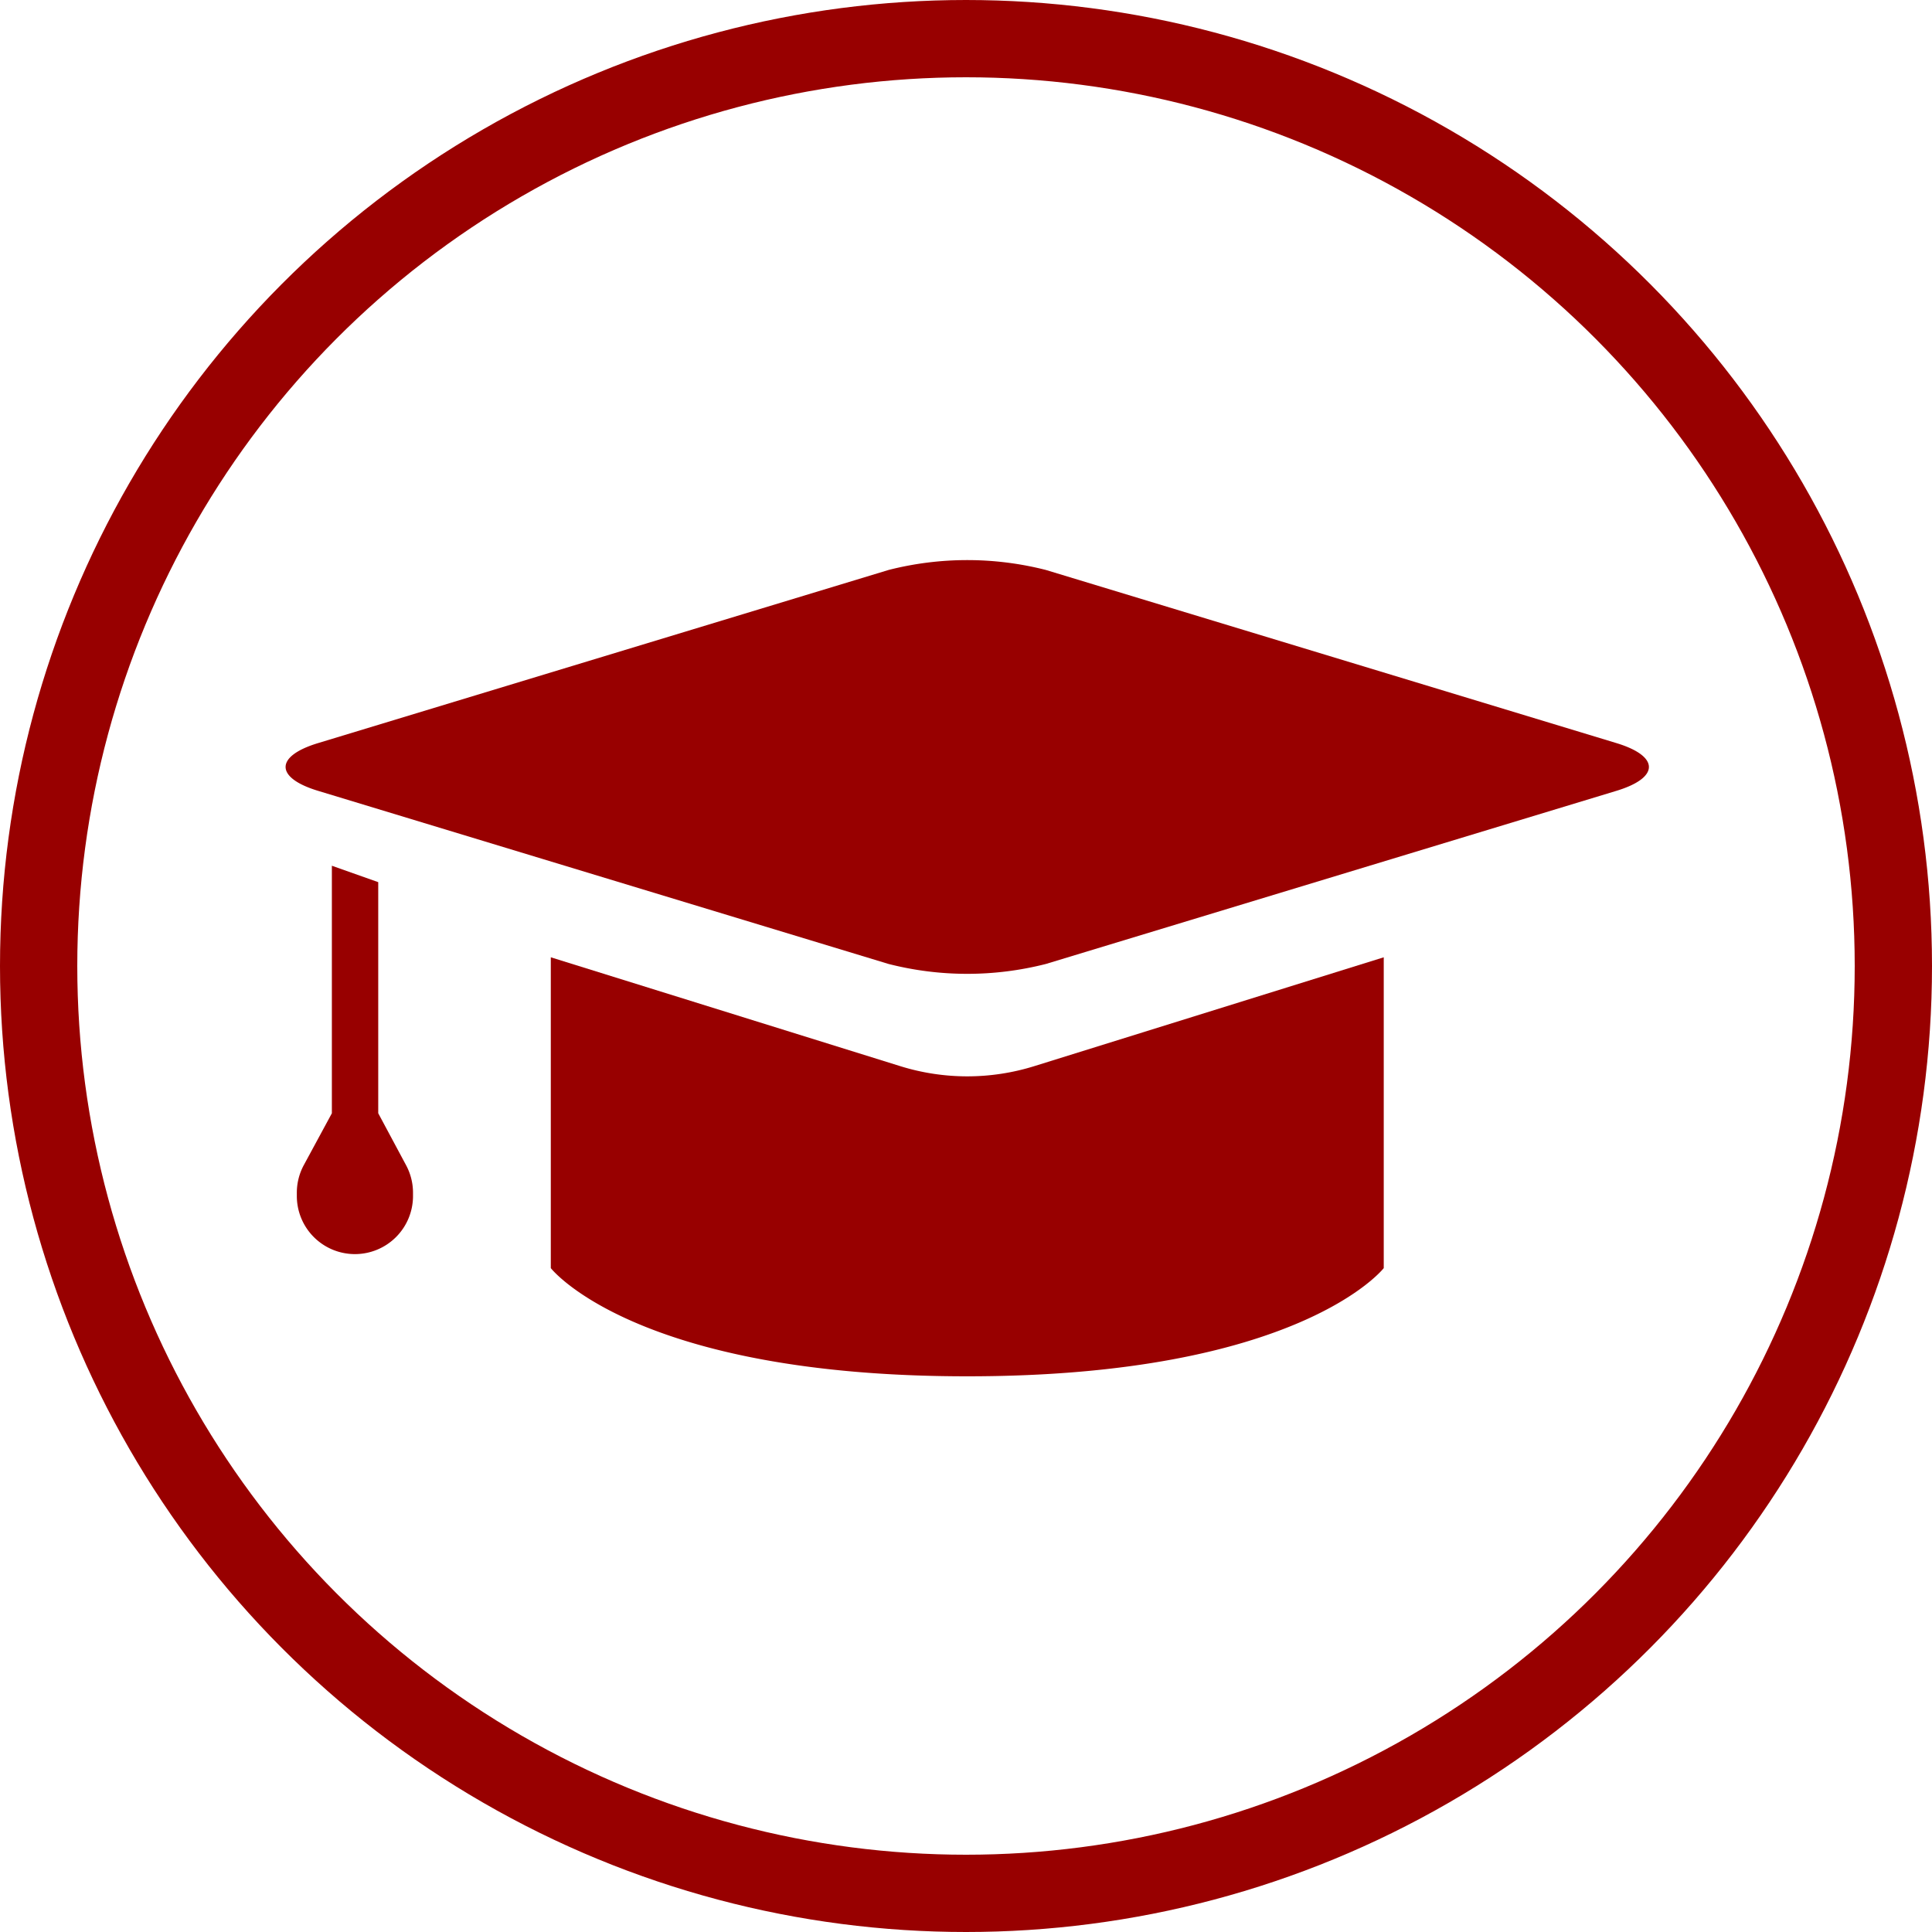 <svg id="icon_education" xmlns="http://www.w3.org/2000/svg" width="75" height="75" viewBox="0 0 75 75">
  <g id="Group_92" data-name="Group 92" transform="translate(4226 453)">
    <g id="Ellipse_1" data-name="Ellipse 1" transform="translate(-4226 -453)" fill="none" stroke="#980000" stroke-width="3">
      <circle cx="37.5" cy="37.5" r="37.5" stroke="none"/>
      <circle cx="37.5" cy="37.5" r="36" fill="none"/>
    </g>
    <g id="Group_91" data-name="Group 91" transform="translate(-4618.363 -956.175)">
      <path id="Path_412" data-name="Path 412" d="M432.961,525.3a12.363,12.363,0,0,0-6.1,0l-22.154,6.723c-1.676.509-1.676,1.342,0,1.851l22.154,6.723a12.362,12.362,0,0,0,6.1,0l22.155-6.723c1.676-.509,1.676-1.341,0-1.851Z" transform="translate(0 0)" fill="#980000"/>
      <path id="Path_413" data-name="Path 413" d="M532.38,701.985l-13.567-4.226v12.066s3.265,4.2,16.167,4.2,16.168-4.2,16.168-4.2V697.759l-13.568,4.226A8.742,8.742,0,0,1,532.38,701.985Z" transform="translate(-105.068 -157.422)" fill="#980000"/>
      <path id="Path_414" data-name="Path 414" d="M411.59,667.529h0v-8.971l-1.8-.637v9.609h0l-1.088,2.01a2.255,2.255,0,0,0-.272,1.074v.128a2.255,2.255,0,0,0,2.255,2.255h0a2.255,2.255,0,0,0,2.255-2.255v-.127a2.256,2.256,0,0,0-.272-1.074Z" transform="translate(-4.544 -121.138)" fill="#980000"/>
    </g>
  </g>
</svg>
